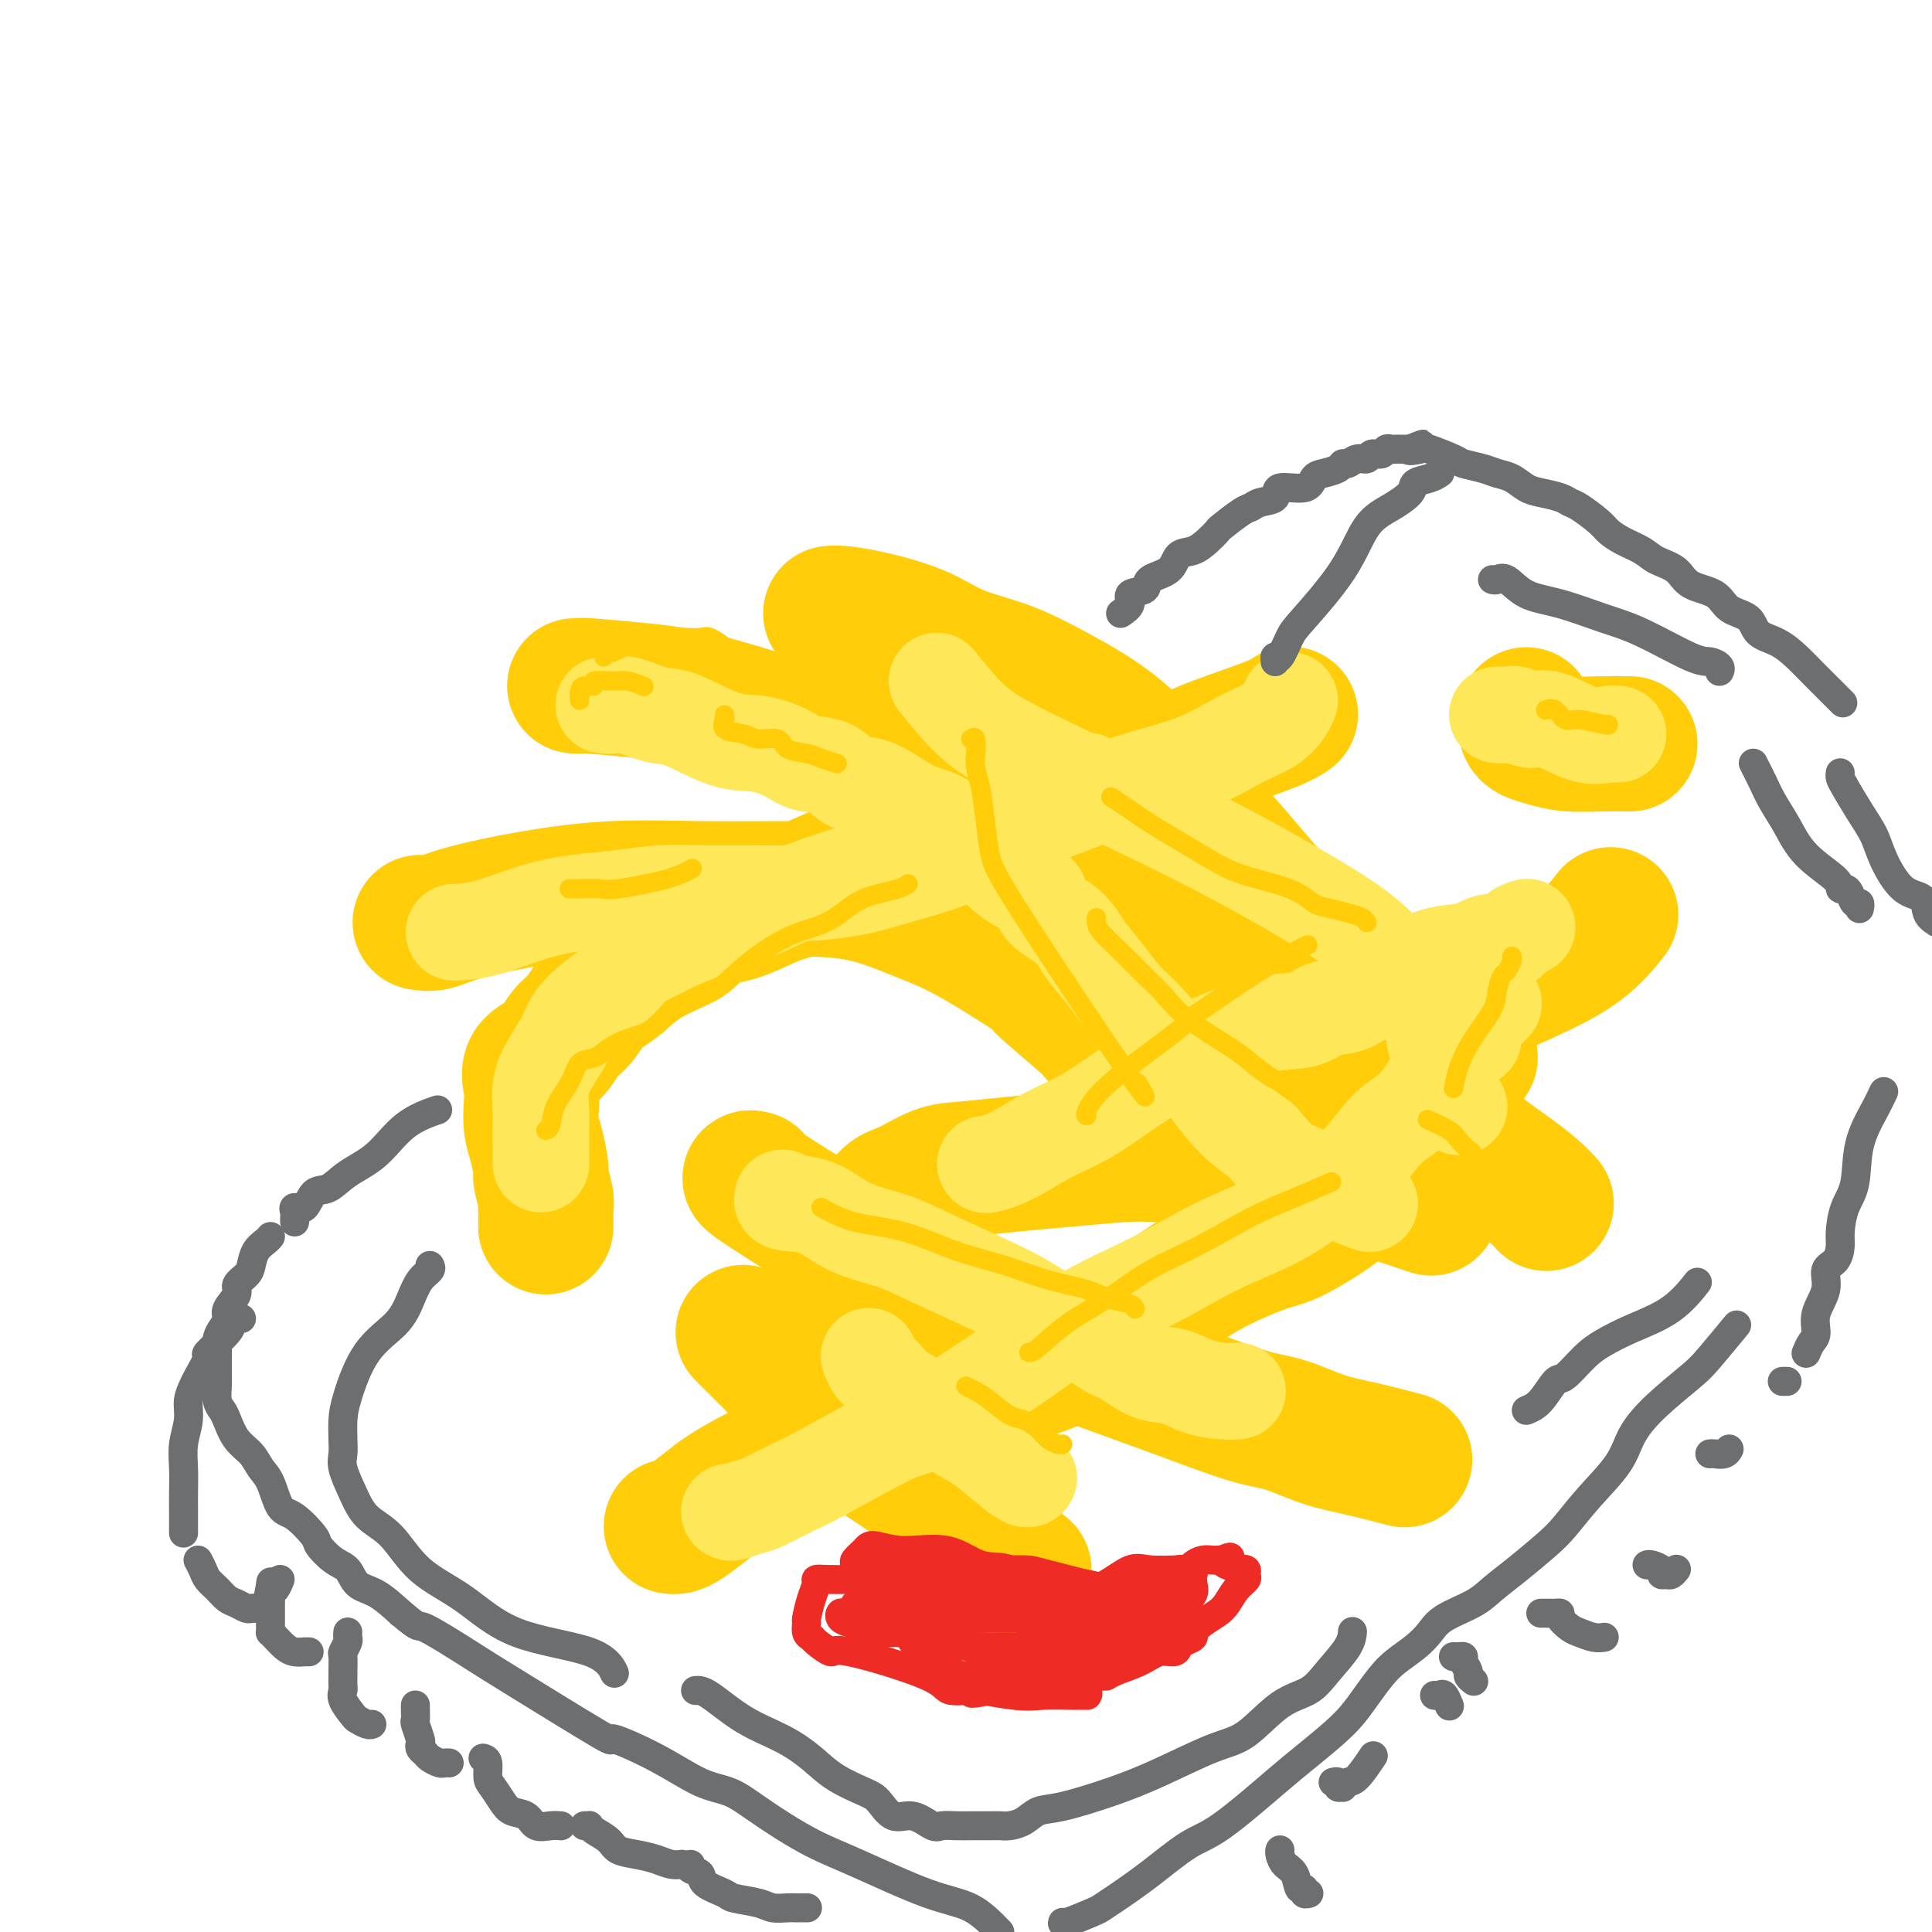 <svg viewBox='0 0 400 400' version='1.1' xmlns='http://www.w3.org/2000/svg' xmlns:xlink='http://www.w3.org/1999/xlink'><g fill='none' stroke='rgb(255,205,10)' stroke-width='28' stroke-linecap='round' stroke-linejoin='round'><path d='M113,254c0.001,-0.229 0.001,-0.457 0,-1c-0.001,-0.543 -0.004,-1.399 0,-2c0.004,-0.601 0.016,-0.945 0,-1c-0.016,-0.055 -0.060,0.180 0,0c0.060,-0.180 0.223,-0.774 0,-2c-0.223,-1.226 -0.830,-3.083 -1,-4c-0.170,-0.917 0.099,-0.895 0,-2c-0.099,-1.105 -0.566,-3.339 -1,-5c-0.434,-1.661 -0.836,-2.750 -1,-4c-0.164,-1.250 -0.092,-2.659 0,-4c0.092,-1.341 0.202,-2.612 0,-4c-0.202,-1.388 -0.716,-2.892 0,-4c0.716,-1.108 2.660,-1.819 4,-3c1.340,-1.181 2.074,-2.832 3,-4c0.926,-1.168 2.045,-1.854 3,-3c0.955,-1.146 1.746,-2.752 3,-4c1.254,-1.248 2.970,-2.138 4,-3c1.030,-0.862 1.375,-1.696 3,-3c1.625,-1.304 4.530,-3.077 6,-4c1.470,-0.923 1.503,-0.995 3,-2c1.497,-1.005 4.456,-2.944 7,-4c2.544,-1.056 4.672,-1.230 7,-2c2.328,-0.770 4.857,-2.136 7,-3c2.143,-0.864 3.900,-1.224 6,-2c2.100,-0.776 4.543,-1.966 7,-3c2.457,-1.034 4.929,-1.912 8,-3c3.071,-1.088 6.741,-2.384 9,-3c2.259,-0.616 3.108,-0.550 5,-1c1.892,-0.450 4.826,-1.414 7,-2c2.174,-0.586 3.587,-0.793 5,-1'/><path d='M207,171c10.160,-3.159 5.061,-1.058 5,-1c-0.061,0.058 4.916,-1.927 8,-3c3.084,-1.073 4.275,-1.234 6,-2c1.725,-0.766 3.984,-2.138 6,-3c2.016,-0.862 3.787,-1.216 6,-2c2.213,-0.784 4.866,-2.000 7,-3c2.134,-1.000 3.747,-1.783 7,-3c3.253,-1.217 8.145,-2.866 11,-4c2.855,-1.134 3.673,-1.753 4,-2c0.327,-0.247 0.164,-0.124 0,0'/><path d='M87,191c0.906,0.152 1.811,0.303 3,0c1.189,-0.303 2.660,-1.062 6,-2c3.340,-0.938 8.548,-2.055 14,-3c5.452,-0.945 11.147,-1.719 17,-2c5.853,-0.281 11.862,-0.068 18,0c6.138,0.068 12.404,-0.008 18,0c5.596,0.008 10.521,0.101 15,1c4.479,0.899 8.510,2.605 12,4c3.490,1.395 6.437,2.478 11,5c4.563,2.522 10.741,6.481 13,8c2.259,1.519 0.600,0.597 2,2c1.400,1.403 5.861,5.131 8,7c2.139,1.869 1.957,1.878 3,3c1.043,1.122 3.310,3.358 5,5c1.690,1.642 2.802,2.692 4,4c1.198,1.308 2.483,2.875 6,5c3.517,2.125 9.265,4.808 13,7c3.735,2.192 5.457,3.894 8,5c2.543,1.106 5.909,1.616 11,3c5.091,1.384 11.909,3.642 16,5c4.091,1.358 5.455,1.817 6,2c0.545,0.183 0.273,0.092 0,0'/><path d='M174,270c0.050,-0.229 0.099,-0.457 0,-1c-0.099,-0.543 -0.347,-1.399 0,-3c0.347,-1.601 1.290,-3.947 2,-6c0.710,-2.053 1.186,-3.815 2,-5c0.814,-1.185 1.966,-1.795 3,-3c1.034,-1.205 1.949,-3.005 3,-4c1.051,-0.995 2.238,-1.183 4,-2c1.762,-0.817 4.099,-2.261 6,-3c1.901,-0.739 3.367,-0.772 6,-1c2.633,-0.228 6.434,-0.649 10,-1c3.566,-0.351 6.899,-0.630 11,-1c4.101,-0.370 8.971,-0.831 12,-1c3.029,-0.169 4.216,-0.047 6,0c1.784,0.047 4.163,0.018 7,0c2.837,-0.018 6.130,-0.025 8,0c1.870,0.025 2.316,0.084 5,0c2.684,-0.084 7.606,-0.310 11,-1c3.394,-0.690 5.260,-1.845 10,-5c4.740,-3.155 12.353,-8.311 17,-11c4.647,-2.689 6.328,-2.911 7,-3c0.672,-0.089 0.336,-0.044 0,0'/><path d='M172,127c0.420,-0.050 0.840,-0.099 2,0c1.160,0.099 3.059,0.348 6,1c2.941,0.652 6.924,1.708 10,3c3.076,1.292 5.247,2.820 8,4c2.753,1.180 6.090,2.012 9,3c2.910,0.988 5.393,2.130 9,4c3.607,1.870 8.336,4.467 12,7c3.664,2.533 6.262,5.002 9,8c2.738,2.998 5.617,6.523 8,9c2.383,2.477 4.269,3.904 8,8c3.731,4.096 9.306,10.861 12,14c2.694,3.139 2.507,2.652 5,6c2.493,3.348 7.667,10.530 11,15c3.333,4.470 4.825,6.226 7,9c2.175,2.774 5.031,6.565 8,10c2.969,3.435 6.050,6.514 9,9c2.950,2.486 5.770,4.378 8,6c2.230,1.622 3.870,2.975 5,4c1.130,1.025 1.752,1.721 2,2c0.248,0.279 0.124,0.139 0,0'/><path d='M156,244c-0.826,-0.224 -1.651,-0.448 2,2c3.651,2.448 11.780,7.569 15,9c3.220,1.431 1.532,-0.829 3,0c1.468,0.829 6.091,4.746 9,7c2.909,2.254 4.104,2.845 8,5c3.896,2.155 10.495,5.873 15,8c4.505,2.127 6.918,2.662 11,4c4.082,1.338 9.832,3.479 14,5c4.168,1.521 6.753,2.424 11,4c4.247,1.576 10.155,3.827 14,5c3.845,1.173 5.627,1.267 8,2c2.373,0.733 5.337,2.104 8,3c2.663,0.896 5.025,1.318 8,2c2.975,0.682 6.564,1.623 8,2c1.436,0.377 0.718,0.188 0,0'/><path d='M139,316c0.295,0.041 0.589,0.082 1,0c0.411,-0.082 0.938,-0.285 2,-1c1.062,-0.715 2.660,-1.940 4,-3c1.340,-1.060 2.423,-1.953 4,-3c1.577,-1.047 3.650,-2.246 7,-4c3.350,-1.754 7.977,-4.062 12,-6c4.023,-1.938 7.441,-3.506 12,-5c4.559,-1.494 10.260,-2.915 14,-4c3.740,-1.085 5.519,-1.833 9,-3c3.481,-1.167 8.663,-2.751 12,-4c3.337,-1.249 4.830,-2.163 7,-3c2.170,-0.837 5.017,-1.597 7,-3c1.983,-1.403 3.101,-3.448 5,-5c1.899,-1.552 4.580,-2.610 7,-4c2.420,-1.390 4.578,-3.110 8,-5c3.422,-1.890 8.109,-3.949 11,-5c2.891,-1.051 3.987,-1.095 6,-2c2.013,-0.905 4.941,-2.670 7,-4c2.059,-1.330 3.247,-2.226 5,-4c1.753,-1.774 4.071,-4.427 6,-7c1.929,-2.573 3.470,-5.065 5,-8c1.530,-2.935 3.049,-6.312 4,-9c0.951,-2.688 1.333,-4.685 2,-7c0.667,-2.315 1.619,-4.947 2,-6c0.381,-1.053 0.190,-0.526 0,0'/><path d='M119,142c0.463,0.023 0.926,0.046 1,0c0.074,-0.046 -0.240,-0.160 2,0c2.240,0.160 7.033,0.593 11,1c3.967,0.407 7.109,0.787 12,2c4.891,1.213 11.532,3.258 17,5c5.468,1.742 9.762,3.179 15,5c5.238,1.821 11.418,4.026 17,7c5.582,2.974 10.566,6.718 15,9c4.434,2.282 8.320,3.102 12,5c3.680,1.898 7.156,4.875 10,7c2.844,2.125 5.057,3.399 7,5c1.943,1.601 3.616,3.530 5,5c1.384,1.470 2.480,2.481 4,4c1.520,1.519 3.462,3.545 5,5c1.538,1.455 2.670,2.337 4,3c1.330,0.663 2.859,1.105 5,2c2.141,0.895 4.893,2.243 7,3c2.107,0.757 3.567,0.924 5,1c1.433,0.076 2.839,0.062 5,0c2.161,-0.062 5.076,-0.173 8,0c2.924,0.173 5.856,0.630 9,0c3.144,-0.630 6.500,-2.348 10,-4c3.500,-1.652 7.144,-3.236 11,-5c3.856,-1.764 7.923,-3.706 11,-6c3.077,-2.294 5.165,-4.941 6,-6c0.835,-1.059 0.418,-0.529 0,0'/><path d='M316,148c0.001,0.447 0.002,0.893 0,1c-0.002,0.107 -0.007,-0.126 0,0c0.007,0.126 0.025,0.612 0,1c-0.025,0.388 -0.094,0.678 0,1c0.094,0.322 0.352,0.675 1,1c0.648,0.325 1.688,0.623 3,1c1.312,0.377 2.898,0.833 5,1c2.102,0.167 4.720,0.045 7,0c2.280,-0.045 4.223,-0.013 5,0c0.777,0.013 0.389,0.006 0,0'/><path d='M212,325c-0.085,0.216 -0.171,0.432 -1,0c-0.829,-0.432 -2.402,-1.511 -4,-3c-1.598,-1.489 -3.222,-3.389 -6,-6c-2.778,-2.611 -6.710,-5.933 -11,-9c-4.290,-3.067 -8.940,-5.880 -13,-9c-4.060,-3.120 -7.532,-6.548 -11,-10c-3.468,-3.452 -6.934,-6.929 -9,-9c-2.066,-2.071 -2.733,-2.734 -3,-3c-0.267,-0.266 -0.133,-0.133 0,0'/></g>
<g fill='none' stroke='rgb(254,232,89)' stroke-width='20' stroke-linecap='round' stroke-linejoin='round'><path d='M125,146c0.663,0.061 1.327,0.122 2,0c0.673,-0.122 1.357,-0.426 3,0c1.643,0.426 4.246,1.584 6,2c1.754,0.416 2.659,0.091 5,1c2.341,0.909 6.117,3.053 9,4c2.883,0.947 4.871,0.696 7,1c2.129,0.304 4.397,1.164 6,2c1.603,0.836 2.539,1.649 4,2c1.461,0.351 3.447,0.240 5,1c1.553,0.760 2.673,2.391 4,3c1.327,0.609 2.860,0.195 5,1c2.140,0.805 4.886,2.830 7,4c2.114,1.170 3.597,1.486 5,2c1.403,0.514 2.727,1.225 5,3c2.273,1.775 5.495,4.614 7,6c1.505,1.386 1.291,1.319 2,2c0.709,0.681 2.340,2.111 4,3c1.660,0.889 3.349,1.237 4,2c0.651,0.763 0.263,1.942 1,3c0.737,1.058 2.597,1.994 4,3c1.403,1.006 2.347,2.081 3,3c0.653,0.919 1.015,1.680 2,3c0.985,1.320 2.591,3.197 4,5c1.409,1.803 2.619,3.531 4,5c1.381,1.469 2.934,2.678 5,5c2.066,2.322 4.647,5.756 6,7c1.353,1.244 1.480,0.296 3,2c1.520,1.704 4.434,6.058 7,9c2.566,2.942 4.783,4.471 7,6'/><path d='M261,236c8.041,9.054 5.145,6.190 6,6c0.855,-0.190 5.461,2.295 9,4c3.539,1.705 6.011,2.630 7,3c0.989,0.370 0.494,0.185 0,0'/><path d='M194,141c2.277,2.857 4.554,5.714 7,8c2.446,2.286 5.061,4.001 11,7c5.939,2.999 15.203,7.281 23,11c7.797,3.719 14.128,6.876 20,10c5.872,3.124 11.284,6.216 16,9c4.716,2.784 8.734,5.261 12,8c3.266,2.739 5.778,5.741 8,8c2.222,2.259 4.153,3.774 5,6c0.847,2.226 0.609,5.164 1,7c0.391,1.836 1.411,2.569 2,4c0.589,1.431 0.745,3.559 1,5c0.255,1.441 0.607,2.196 1,3c0.393,0.804 0.827,1.658 1,2c0.173,0.342 0.087,0.171 0,0'/><path d='M94,193c-0.041,0.037 -0.083,0.074 1,0c1.083,-0.074 3.290,-0.258 6,-1c2.710,-0.742 5.923,-2.041 9,-3c3.077,-0.959 6.018,-1.578 9,-2c2.982,-0.422 6.007,-0.649 9,-1c2.993,-0.351 5.955,-0.828 9,-1c3.045,-0.172 6.173,-0.040 9,0c2.827,0.040 5.355,-0.012 8,0c2.645,0.012 5.409,0.089 9,0c3.591,-0.089 8.009,-0.344 12,-1c3.991,-0.656 7.557,-1.714 12,-3c4.443,-1.286 9.765,-2.800 14,-5c4.235,-2.200 7.383,-5.084 11,-7c3.617,-1.916 7.705,-2.862 10,-4c2.295,-1.138 2.799,-2.468 3,-3c0.201,-0.532 0.101,-0.266 0,0'/><path d='M267,145c-0.206,0.562 -0.413,1.125 -1,2c-0.587,0.875 -1.556,2.063 -3,3c-1.444,0.937 -3.363,1.622 -6,3c-2.637,1.378 -5.991,3.449 -10,5c-4.009,1.551 -8.671,2.581 -13,4c-4.329,1.419 -8.325,3.225 -13,5c-4.675,1.775 -10.030,3.518 -15,5c-4.970,1.482 -9.555,2.702 -14,4c-4.445,1.298 -8.749,2.673 -13,4c-4.251,1.327 -8.449,2.606 -12,4c-3.551,1.394 -6.454,2.901 -9,4c-2.546,1.099 -4.736,1.788 -8,3c-3.264,1.212 -7.601,2.947 -10,4c-2.399,1.053 -2.861,1.425 -4,2c-1.139,0.575 -2.956,1.353 -4,2c-1.044,0.647 -1.314,1.161 -2,2c-0.686,0.839 -1.787,2.001 -3,3c-1.213,0.999 -2.539,1.833 -4,3c-1.461,1.167 -3.057,2.665 -4,4c-0.943,1.335 -1.233,2.505 -2,4c-0.767,1.495 -2.009,3.314 -3,5c-0.991,1.686 -1.730,3.239 -2,5c-0.270,1.761 -0.072,3.728 0,5c0.072,1.272 0.019,1.847 0,3c-0.019,1.153 -0.005,2.884 0,4c0.005,1.116 0.001,1.619 0,2c-0.001,0.381 -0.000,0.641 0,1c0.000,0.359 0.000,0.817 0,1c-0.000,0.183 -0.000,0.092 0,0'/><path d='M162,248c-0.106,0.412 -0.212,0.823 1,1c1.212,0.177 3.741,0.119 6,1c2.259,0.881 4.247,2.700 7,4c2.753,1.300 6.272,2.079 9,3c2.728,0.921 4.666,1.984 9,4c4.334,2.016 11.063,4.986 15,7c3.937,2.014 5.080,3.072 7,4c1.920,0.928 4.617,1.725 7,3c2.383,1.275 4.453,3.028 6,4c1.547,0.972 2.570,1.164 4,2c1.430,0.836 3.266,2.315 5,3c1.734,0.685 3.365,0.576 5,1c1.635,0.424 3.273,1.382 5,2c1.727,0.618 3.542,0.897 5,1c1.458,0.103 2.559,0.029 3,0c0.441,-0.029 0.220,-0.015 0,0'/><path d='M180,281c-0.070,-0.186 -0.139,-0.372 0,0c0.139,0.372 0.487,1.304 1,2c0.513,0.696 1.192,1.158 2,2c0.808,0.842 1.744,2.066 3,3c1.256,0.934 2.830,1.578 5,3c2.170,1.422 4.935,3.621 7,5c2.065,1.379 3.429,1.939 5,3c1.571,1.061 3.349,2.625 5,4c1.651,1.375 3.175,2.563 4,3c0.825,0.437 0.950,0.125 1,0c0.050,-0.125 0.025,-0.062 0,0'/><path d='M151,313c0.130,0.105 0.260,0.211 1,0c0.740,-0.211 2.091,-0.738 3,-1c0.909,-0.262 1.376,-0.259 3,-1c1.624,-0.741 4.406,-2.226 6,-3c1.594,-0.774 2.001,-0.837 6,-3c3.999,-2.163 11.590,-6.425 15,-8c3.410,-1.575 2.639,-0.464 7,-3c4.361,-2.536 13.854,-8.717 20,-13c6.146,-4.283 8.946,-6.666 13,-9c4.054,-2.334 9.363,-4.620 14,-7c4.637,-2.380 8.602,-4.853 13,-7c4.398,-2.147 9.229,-3.966 13,-6c3.771,-2.034 6.483,-4.283 9,-6c2.517,-1.717 4.838,-2.904 7,-5c2.162,-2.096 4.164,-5.103 6,-7c1.836,-1.897 3.508,-2.684 5,-4c1.492,-1.316 2.806,-3.161 4,-5c1.194,-1.839 2.268,-3.672 3,-5c0.732,-1.328 1.124,-2.152 2,-3c0.876,-0.848 2.238,-1.719 3,-2c0.762,-0.281 0.924,0.028 1,0c0.076,-0.028 0.066,-0.393 0,-1c-0.066,-0.607 -0.189,-1.455 0,-2c0.189,-0.545 0.690,-0.785 1,-1c0.310,-0.215 0.430,-0.404 1,-1c0.570,-0.596 1.592,-1.599 2,-2c0.408,-0.401 0.204,-0.201 0,0'/><path d='M204,241c0.019,0.128 0.037,0.255 1,0c0.963,-0.255 2.869,-0.893 5,-2c2.131,-1.107 4.485,-2.683 7,-4c2.515,-1.317 5.190,-2.374 8,-4c2.810,-1.626 5.753,-3.821 9,-6c3.247,-2.179 6.796,-4.342 10,-6c3.204,-1.658 6.062,-2.810 9,-4c2.938,-1.190 5.956,-2.416 9,-3c3.044,-0.584 6.115,-0.526 8,-1c1.885,-0.474 2.586,-1.480 4,-2c1.414,-0.520 3.541,-0.552 5,-1c1.459,-0.448 2.250,-1.310 4,-2c1.750,-0.690 4.460,-1.207 6,-2c1.540,-0.793 1.910,-1.863 3,-3c1.090,-1.137 2.901,-2.341 5,-3c2.099,-0.659 4.487,-0.771 6,-1c1.513,-0.229 2.150,-0.573 3,-1c0.850,-0.427 1.913,-0.938 3,-1c1.087,-0.062 2.199,0.324 3,0c0.801,-0.324 1.293,-1.356 2,-2c0.707,-0.644 1.631,-0.898 2,-1c0.369,-0.102 0.185,-0.051 0,0'/><path d='M310,148c0.690,0.037 1.380,0.074 2,0c0.620,-0.074 1.170,-0.258 2,0c0.830,0.258 1.939,0.959 3,1c1.061,0.041 2.074,-0.577 4,0c1.926,0.577 4.764,2.351 7,3c2.236,0.649 3.871,0.175 5,0c1.129,-0.175 1.751,-0.050 2,0c0.249,0.050 0.124,0.025 0,0'/></g>
<g fill='none' stroke='rgb(109,110,112)' stroke-width='6' stroke-linecap='round' stroke-linejoin='round'><path d='M61,253c-0.013,-0.346 -0.026,-0.692 0,-1c0.026,-0.308 0.093,-0.578 0,-1c-0.093,-0.422 -0.344,-0.998 0,-1c0.344,-0.002 1.283,0.568 2,0c0.717,-0.568 1.210,-2.273 2,-3c0.790,-0.727 1.876,-0.475 3,-1c1.124,-0.525 2.285,-1.826 4,-3c1.715,-1.174 3.986,-2.222 6,-4c2.014,-1.778 3.773,-4.286 6,-6c2.227,-1.714 4.922,-2.632 6,-3c1.078,-0.368 0.539,-0.184 0,0'/><path d='M232,127c0.936,-0.636 1.872,-1.271 2,-2c0.128,-0.729 -0.553,-1.551 0,-2c0.553,-0.449 2.339,-0.525 3,-1c0.661,-0.475 0.197,-1.348 1,-2c0.803,-0.652 2.874,-1.082 4,-2c1.126,-0.918 1.307,-2.324 2,-3c0.693,-0.676 1.898,-0.622 3,-1c1.102,-0.378 2.102,-1.186 3,-2c0.898,-0.814 1.695,-1.633 2,-2c0.305,-0.367 0.118,-0.282 1,-1c0.882,-0.718 2.834,-2.239 4,-3c1.166,-0.761 1.545,-0.762 2,-1c0.455,-0.238 0.986,-0.711 2,-1c1.014,-0.289 2.511,-0.392 3,-1c0.489,-0.608 -0.030,-1.721 1,-2c1.030,-0.279 3.610,0.275 5,0c1.390,-0.275 1.590,-1.379 2,-2c0.410,-0.621 1.030,-0.759 2,-1c0.970,-0.241 2.291,-0.585 3,-1c0.709,-0.415 0.805,-0.900 1,-1c0.195,-0.100 0.490,0.184 1,0c0.510,-0.184 1.236,-0.838 2,-1c0.764,-0.162 1.567,0.167 2,0c0.433,-0.167 0.497,-0.829 1,-1c0.503,-0.171 1.444,0.150 2,0c0.556,-0.150 0.726,-0.772 1,-1c0.274,-0.228 0.651,-0.061 1,0c0.349,0.061 0.671,0.016 1,0c0.329,-0.016 0.666,-0.004 1,0c0.334,0.004 0.667,0.001 1,0c0.333,-0.001 0.667,-0.001 1,0'/><path d='M292,93c5.305,-2.019 1.068,-0.566 0,0c-1.068,0.566 1.033,0.246 2,0c0.967,-0.246 0.800,-0.416 2,0c1.200,0.416 3.766,1.420 5,2c1.234,0.580 1.135,0.737 2,1c0.865,0.263 2.695,0.634 4,1c1.305,0.366 2.086,0.728 3,1c0.914,0.272 1.960,0.455 3,1c1.040,0.545 2.072,1.454 3,2c0.928,0.546 1.751,0.730 3,1c1.249,0.270 2.925,0.624 4,1c1.075,0.376 1.550,0.772 2,1c0.450,0.228 0.876,0.288 2,1c1.124,0.712 2.946,2.078 4,3c1.054,0.922 1.339,1.401 2,2c0.661,0.599 1.697,1.319 3,2c1.303,0.681 2.874,1.322 4,2c1.126,0.678 1.808,1.393 3,2c1.192,0.607 2.894,1.106 4,2c1.106,0.894 1.618,2.183 3,3c1.382,0.817 3.636,1.163 5,2c1.364,0.837 1.838,2.166 3,3c1.162,0.834 3.011,1.172 4,2c0.989,0.828 1.117,2.146 2,3c0.883,0.854 2.521,1.246 4,2c1.479,0.754 2.798,1.872 4,3c1.202,1.128 2.285,2.265 4,4c1.715,1.735 4.061,4.067 5,5c0.939,0.933 0.469,0.466 0,0'/><path d='M56,256c-0.223,0.275 -0.446,0.549 -1,1c-0.554,0.451 -1.439,1.078 -2,2c-0.561,0.922 -0.799,2.137 -1,3c-0.201,0.863 -0.365,1.372 -1,2c-0.635,0.628 -1.742,1.376 -2,2c-0.258,0.624 0.334,1.126 0,2c-0.334,0.874 -1.592,2.121 -2,3c-0.408,0.879 0.034,1.390 0,2c-0.034,0.610 -0.545,1.318 -1,2c-0.455,0.682 -0.854,1.338 -1,2c-0.146,0.662 -0.039,1.331 0,2c0.039,0.669 0.010,1.338 0,2c-0.010,0.662 0.001,1.319 0,2c-0.001,0.681 -0.012,1.388 0,2c0.012,0.612 0.047,1.129 0,2c-0.047,0.871 -0.175,2.095 0,3c0.175,0.905 0.651,1.492 1,2c0.349,0.508 0.569,0.938 1,2c0.431,1.062 1.074,2.758 2,4c0.926,1.242 2.136,2.032 3,3c0.864,0.968 1.381,2.116 2,3c0.619,0.884 1.341,1.506 2,3c0.659,1.494 1.257,3.860 2,5c0.743,1.140 1.631,1.053 3,2c1.369,0.947 3.219,2.929 4,4c0.781,1.071 0.494,1.230 1,2c0.506,0.770 1.807,2.151 3,3c1.193,0.849 2.279,1.166 3,2c0.721,0.834 1.079,2.186 2,3c0.921,0.814 2.406,1.090 4,2c1.594,0.910 3.297,2.455 5,4'/><path d='M83,334c4.446,3.752 3.061,2.134 5,3c1.939,0.866 7.201,4.218 10,6c2.799,1.782 3.136,1.994 8,5c4.864,3.006 14.257,8.807 18,11c3.743,2.193 1.837,0.778 3,1c1.163,0.222 5.397,2.082 9,4c3.603,1.918 6.576,3.896 9,5c2.424,1.104 4.300,1.335 6,2c1.700,0.665 3.225,1.764 5,3c1.775,1.236 3.800,2.608 6,4c2.200,1.392 4.576,2.804 7,4c2.424,1.196 4.897,2.176 9,4c4.103,1.824 9.835,4.491 14,6c4.165,1.509 6.761,1.860 9,3c2.239,1.140 4.119,3.070 6,5'/><path d='M220,398c-0.096,0.205 -0.192,0.409 1,0c1.192,-0.409 3.672,-1.433 5,-2c1.328,-0.567 1.503,-0.677 2,-1c0.497,-0.323 1.315,-0.859 3,-2c1.685,-1.141 4.237,-2.887 7,-5c2.763,-2.113 5.737,-4.592 8,-6c2.263,-1.408 3.817,-1.744 7,-4c3.183,-2.256 7.996,-6.430 11,-9c3.004,-2.570 4.197,-3.535 6,-5c1.803,-1.465 4.214,-3.431 6,-5c1.786,-1.569 2.946,-2.741 4,-4c1.054,-1.259 2.001,-2.605 3,-4c0.999,-1.395 2.049,-2.838 3,-4c0.951,-1.162 1.801,-2.044 3,-3c1.199,-0.956 2.746,-1.988 4,-3c1.254,-1.012 2.216,-2.005 3,-3c0.784,-0.995 1.389,-1.992 3,-3c1.611,-1.008 4.229,-2.028 6,-3c1.771,-0.972 2.694,-1.895 4,-3c1.306,-1.105 2.994,-2.391 5,-4c2.006,-1.609 4.332,-3.542 6,-5c1.668,-1.458 2.680,-2.443 4,-4c1.320,-1.557 2.948,-3.688 5,-6c2.052,-2.312 4.528,-4.807 6,-7c1.472,-2.193 1.940,-4.084 3,-6c1.060,-1.916 2.712,-3.856 5,-6c2.288,-2.144 5.211,-4.492 7,-6c1.789,-1.508 2.443,-2.175 4,-4c1.557,-1.825 4.016,-4.807 5,-6c0.984,-1.193 0.492,-0.596 0,0'/><path d='M50,273c-0.306,-0.085 -0.612,-0.170 -1,0c-0.388,0.170 -0.857,0.595 -1,1c-0.143,0.405 0.040,0.790 -1,2c-1.040,1.210 -3.302,3.247 -4,4c-0.698,0.753 0.168,0.223 0,1c-0.168,0.777 -1.369,2.860 -2,4c-0.631,1.140 -0.691,1.335 -1,2c-0.309,0.665 -0.867,1.798 -1,3c-0.133,1.202 0.161,2.473 0,4c-0.161,1.527 -0.775,3.310 -1,5c-0.225,1.690 -0.060,3.287 0,5c0.060,1.713 0.016,3.542 0,5c-0.016,1.458 -0.004,2.546 0,4c0.004,1.454 0.001,3.272 0,4c-0.001,0.728 -0.001,0.364 0,0'/><path d='M41,323c0.357,0.665 0.714,1.330 1,2c0.286,0.670 0.500,1.346 1,2c0.500,0.654 1.286,1.285 2,2c0.714,0.715 1.356,1.512 2,2c0.644,0.488 1.289,0.667 2,1c0.711,0.333 1.487,0.821 2,1c0.513,0.179 0.765,0.051 1,0c0.235,-0.051 0.455,-0.024 1,0c0.545,0.024 1.416,0.045 2,-1c0.584,-1.045 0.881,-3.156 1,-4c0.119,-0.844 0.059,-0.422 0,0'/><path d='M58,327c-0.309,0.756 -0.619,1.512 -1,2c-0.381,0.488 -0.834,0.708 -1,1c-0.166,0.292 -0.044,0.655 0,1c0.044,0.345 0.012,0.673 0,1c-0.012,0.327 -0.003,0.652 0,1c0.003,0.348 0.000,0.720 0,1c-0.000,0.280 0.002,0.469 0,1c-0.002,0.531 -0.009,1.403 0,2c0.009,0.597 0.033,0.920 0,1c-0.033,0.080 -0.121,-0.084 0,0c0.121,0.084 0.453,0.415 1,1c0.547,0.585 1.310,1.425 2,2c0.690,0.575 1.309,0.886 2,1c0.691,0.114 1.455,0.031 2,0c0.545,-0.031 0.870,-0.009 1,0c0.130,0.009 0.065,0.004 0,0'/><path d='M72,338c0.008,-0.099 0.016,-0.197 0,0c-0.016,0.197 -0.057,0.691 0,1c0.057,0.309 0.211,0.435 0,1c-0.211,0.565 -0.789,1.570 -1,2c-0.211,0.430 -0.056,0.286 0,1c0.056,0.714 0.013,2.287 0,3c-0.013,0.713 0.003,0.566 0,1c-0.003,0.434 -0.027,1.450 0,2c0.027,0.550 0.105,0.634 0,1c-0.105,0.366 -0.392,1.012 0,2c0.392,0.988 1.464,2.317 2,3c0.536,0.683 0.535,0.719 1,1c0.465,0.281 1.394,0.806 2,1c0.606,0.194 0.887,0.055 1,0c0.113,-0.055 0.056,-0.028 0,0'/><path d='M86,353c-0.008,0.204 -0.016,0.408 0,1c0.016,0.592 0.056,1.573 0,2c-0.056,0.427 -0.208,0.299 0,1c0.208,0.701 0.776,2.229 1,3c0.224,0.771 0.105,0.785 0,1c-0.105,0.215 -0.197,0.632 0,1c0.197,0.368 0.683,0.687 1,1c0.317,0.313 0.463,0.620 1,1c0.537,0.380 1.463,0.834 2,1c0.537,0.166 0.683,0.045 1,0c0.317,-0.045 0.805,-0.013 1,0c0.195,0.013 0.098,0.006 0,0'/><path d='M100,364c0.440,0.123 0.879,0.247 1,1c0.121,0.753 -0.077,2.137 0,3c0.077,0.863 0.428,1.205 1,2c0.572,0.795 1.364,2.041 2,3c0.636,0.959 1.116,1.630 2,2c0.884,0.370 2.170,0.439 3,1c0.830,0.561 1.202,1.614 2,2c0.798,0.386 2.023,0.104 3,0c0.977,-0.104 1.708,-0.030 2,0c0.292,0.030 0.146,0.015 0,0'/><path d='M121,378c0.431,0.018 0.862,0.036 1,0c0.138,-0.036 -0.018,-0.126 0,0c0.018,0.126 0.210,0.467 1,1c0.790,0.533 2.179,1.257 3,2c0.821,0.743 1.075,1.506 2,2c0.925,0.494 2.521,0.721 4,1c1.479,0.279 2.840,0.611 4,1c1.160,0.389 2.120,0.836 3,1c0.880,0.164 1.680,0.047 2,0c0.320,-0.047 0.160,-0.023 0,0'/><path d='M143,386c-0.227,0.356 -0.454,0.711 0,1c0.454,0.289 1.588,0.511 2,1c0.412,0.489 0.101,1.245 1,2c0.899,0.755 3.007,1.509 4,2c0.993,0.491 0.870,0.720 2,1c1.130,0.280 3.511,0.611 5,1c1.489,0.389 2.084,0.836 3,1c0.916,0.164 2.153,0.044 3,0c0.847,-0.044 1.305,-0.012 2,0c0.695,0.012 1.627,0.003 2,0c0.373,-0.003 0.186,-0.002 0,0'/><path d='M89,262c0.179,0.285 0.359,0.571 0,1c-0.359,0.429 -1.255,1.003 -2,2c-0.745,0.997 -1.338,2.419 -2,4c-0.662,1.581 -1.393,3.322 -3,5c-1.607,1.678 -4.090,3.292 -6,6c-1.910,2.708 -3.245,6.509 -4,9c-0.755,2.491 -0.929,3.673 -1,5c-0.071,1.327 -0.040,2.799 0,4c0.040,1.201 0.088,2.131 0,3c-0.088,0.869 -0.313,1.677 0,3c0.313,1.323 1.164,3.162 2,5c0.836,1.838 1.656,3.675 3,5c1.344,1.325 3.213,2.138 5,4c1.787,1.862 3.491,4.773 6,7c2.509,2.227 5.821,3.771 9,6c3.179,2.229 6.223,5.144 11,7c4.777,1.856 11.286,2.654 15,4c3.714,1.346 4.633,3.242 5,4c0.367,0.758 0.184,0.379 0,0'/><path d='M144,350c0.677,-0.048 1.354,-0.095 3,1c1.646,1.095 4.261,3.333 7,5c2.739,1.667 5.601,2.763 8,4c2.399,1.237 4.336,2.617 6,4c1.664,1.383 3.056,2.771 5,4c1.944,1.229 4.440,2.298 6,3c1.560,0.702 2.185,1.035 3,2c0.815,0.965 1.821,2.560 3,3c1.179,0.440 2.532,-0.274 4,0c1.468,0.274 3.051,1.538 4,2c0.949,0.462 1.265,0.124 2,0c0.735,-0.124 1.888,-0.033 3,0c1.112,0.033 2.184,0.009 3,0c0.816,-0.009 1.376,-0.004 2,0c0.624,0.004 1.310,0.008 2,0c0.690,-0.008 1.383,-0.028 2,0c0.617,0.028 1.158,0.104 2,0c0.842,-0.104 1.983,-0.388 3,-1c1.017,-0.612 1.909,-1.550 3,-2c1.091,-0.450 2.383,-0.410 5,-1c2.617,-0.590 6.561,-1.811 10,-3c3.439,-1.189 6.373,-2.348 10,-4c3.627,-1.652 7.946,-3.798 11,-5c3.054,-1.202 4.843,-1.458 7,-3c2.157,-1.542 4.683,-4.368 7,-6c2.317,-1.632 4.425,-2.070 6,-3c1.575,-0.930 2.618,-2.352 4,-4c1.382,-1.648 3.103,-3.521 4,-5c0.897,-1.479 0.971,-2.566 1,-3c0.029,-0.434 0.015,-0.217 0,0'/><path d='M316,292c0.963,-0.395 1.925,-0.791 3,-2c1.075,-1.209 2.262,-3.233 3,-4c0.738,-0.767 1.028,-0.279 2,-1c0.972,-0.721 2.625,-2.653 4,-4c1.375,-1.347 2.471,-2.110 4,-3c1.529,-0.890 3.492,-1.909 6,-3c2.508,-1.091 5.560,-2.255 8,-4c2.440,-1.745 4.269,-4.070 5,-5c0.731,-0.930 0.366,-0.465 0,0'/><path d='M265,383c-0.058,0.232 -0.117,0.464 0,1c0.117,0.536 0.409,1.377 1,2c0.591,0.623 1.483,1.029 2,2c0.517,0.971 0.661,2.509 1,3c0.339,0.491 0.874,-0.064 1,0c0.126,0.064 -0.159,0.748 0,1c0.159,0.252 0.760,0.072 1,0c0.240,-0.072 0.120,-0.036 0,0'/><path d='M276,369c0.454,-0.115 0.909,-0.231 1,0c0.091,0.231 -0.181,0.808 0,1c0.181,0.192 0.816,-0.002 1,0c0.184,0.002 -0.083,0.199 0,0c0.083,-0.199 0.517,-0.796 1,-1c0.483,-0.204 1.015,-0.017 2,-1c0.985,-0.983 2.424,-3.138 3,-4c0.576,-0.862 0.288,-0.431 0,0'/><path d='M297,351c0.339,0.060 0.679,0.119 1,0c0.321,-0.119 0.625,-0.417 1,0c0.375,0.417 0.821,1.548 1,2c0.179,0.452 0.089,0.226 0,0'/><path d='M301,343c-0.081,-0.004 -0.161,-0.008 0,0c0.161,0.008 0.564,0.029 1,0c0.436,-0.029 0.905,-0.109 1,0c0.095,0.109 -0.185,0.408 0,1c0.185,0.592 0.833,1.478 1,2c0.167,0.522 -0.147,0.679 0,1c0.147,0.321 0.756,0.806 1,1c0.244,0.194 0.122,0.097 0,0'/><path d='M319,334c0.331,0.001 0.661,0.002 1,0c0.339,-0.002 0.685,-0.008 1,0c0.315,0.008 0.597,0.029 1,0c0.403,-0.029 0.926,-0.109 1,0c0.074,0.109 -0.302,0.407 0,1c0.302,0.593 1.283,1.479 2,2c0.717,0.521 1.172,0.676 2,1c0.828,0.324 2.031,0.818 3,1c0.969,0.182 1.706,0.052 2,0c0.294,-0.052 0.147,-0.026 0,0'/><path d='M341,324c0.190,-0.082 0.379,-0.165 1,0c0.621,0.165 1.673,0.576 2,1c0.327,0.424 -0.070,0.859 0,1c0.070,0.141 0.606,-0.014 1,0c0.394,0.014 0.644,0.196 1,0c0.356,-0.196 0.816,-0.770 1,-1c0.184,-0.230 0.092,-0.115 0,0'/><path d='M354,301c0.226,-0.030 0.452,-0.060 1,0c0.548,0.060 1.417,0.208 2,0c0.583,-0.208 0.881,-0.774 1,-1c0.119,-0.226 0.060,-0.113 0,0'/><path d='M369,286c0.417,0.000 0.833,0.000 1,0c0.167,0.000 0.083,0.000 0,0'/><path d='M264,137c-0.062,-0.529 -0.124,-1.057 0,-1c0.124,0.057 0.433,0.700 1,0c0.567,-0.700 1.393,-2.743 2,-4c0.607,-1.257 0.997,-1.730 3,-4c2.003,-2.270 5.620,-6.338 8,-10c2.380,-3.662 3.523,-6.917 5,-9c1.477,-2.083 3.289,-2.993 5,-4c1.711,-1.007 3.320,-2.112 4,-3c0.680,-0.888 0.430,-1.557 1,-2c0.570,-0.443 1.961,-0.658 3,-1c1.039,-0.342 1.725,-0.812 2,-1c0.275,-0.188 0.137,-0.094 0,0'/><path d='M309,120c0.277,0.080 0.554,0.161 1,0c0.446,-0.161 1.061,-0.562 2,0c0.939,0.562 2.201,2.088 4,3c1.799,0.912 4.134,1.210 7,2c2.866,0.790 6.264,2.071 9,3c2.736,0.929 4.810,1.507 8,3c3.190,1.493 7.496,3.903 10,5c2.504,1.097 3.207,0.882 4,1c0.793,0.118 1.675,0.570 2,1c0.325,0.430 0.093,0.837 0,1c-0.093,0.163 -0.046,0.081 0,0'/><path d='M363,158c0.690,1.350 1.380,2.701 2,4c0.620,1.299 1.171,2.548 2,4c0.829,1.452 1.938,3.107 3,5c1.062,1.893 2.077,4.026 4,6c1.923,1.974 4.753,3.791 6,5c1.247,1.209 0.912,1.812 1,2c0.088,0.188 0.598,-0.037 1,0c0.402,0.037 0.696,0.336 1,1c0.304,0.664 0.618,1.693 1,2c0.382,0.307 0.834,-0.110 1,0c0.166,0.110 0.048,0.746 0,1c-0.048,0.254 -0.024,0.127 0,0'/><path d='M381,160c-0.044,0.315 -0.088,0.630 0,1c0.088,0.370 0.308,0.796 1,2c0.692,1.204 1.856,3.185 3,5c1.144,1.815 2.266,3.463 3,5c0.734,1.537 1.078,2.964 2,5c0.922,2.036 2.422,4.680 4,6c1.578,1.320 3.232,1.317 4,2c0.768,0.683 0.648,2.052 1,3c0.352,0.948 1.176,1.474 2,2'/><path d='M390,226c-0.522,1.110 -1.044,2.219 -2,4c-0.956,1.781 -2.347,4.233 -3,7c-0.653,2.767 -0.569,5.848 -1,8c-0.431,2.152 -1.377,3.376 -2,5c-0.623,1.624 -0.921,3.647 -1,5c-0.079,1.353 0.062,2.034 0,3c-0.062,0.966 -0.327,2.216 -1,3c-0.673,0.784 -1.752,1.102 -2,2c-0.248,0.898 0.336,2.378 0,4c-0.336,1.622 -1.593,3.388 -2,5c-0.407,1.612 0.035,3.071 0,4c-0.035,0.929 -0.548,1.327 -1,2c-0.452,0.673 -0.843,1.621 -1,2c-0.157,0.379 -0.078,0.190 0,0'/></g>
<g fill='none' stroke='rgb(238,43,36)' stroke-width='6' stroke-linecap='round' stroke-linejoin='round'><path d='M213,334c-0.016,-0.761 -0.032,-1.521 0,-2c0.032,-0.479 0.113,-0.676 0,-1c-0.113,-0.324 -0.419,-0.776 -1,-2c-0.581,-1.224 -1.437,-3.222 -3,-4c-1.563,-0.778 -3.832,-0.336 -6,-1c-2.168,-0.664 -4.235,-2.434 -7,-3c-2.765,-0.566 -6.229,0.071 -9,0c-2.771,-0.071 -4.850,-0.851 -6,-1c-1.150,-0.149 -1.370,0.331 -2,1c-0.630,0.669 -1.671,1.526 -2,2c-0.329,0.474 0.054,0.565 0,1c-0.054,0.435 -0.545,1.214 0,2c0.545,0.786 2.127,1.581 4,3c1.873,1.419 4.036,3.464 6,5c1.964,1.536 3.730,2.562 7,4c3.270,1.438 8.045,3.287 12,4c3.955,0.713 7.092,0.290 10,0c2.908,-0.290 5.588,-0.448 8,0c2.412,0.448 4.555,1.501 8,0c3.445,-1.501 8.193,-5.555 11,-8c2.807,-2.445 3.674,-3.282 4,-4c0.326,-0.718 0.110,-1.316 0,-2c-0.110,-0.684 -0.114,-1.454 0,-2c0.114,-0.546 0.345,-0.868 0,-1c-0.345,-0.132 -1.265,-0.073 -3,0c-1.735,0.073 -4.285,0.160 -6,0c-1.715,-0.160 -2.594,-0.569 -4,0c-1.406,0.569 -3.340,2.115 -5,3c-1.660,0.885 -3.046,1.110 -4,2c-0.954,0.890 -1.477,2.445 -2,4'/><path d='M223,334c-1.890,1.719 -1.114,1.515 -1,2c0.114,0.485 -0.434,1.659 0,2c0.434,0.341 1.850,-0.152 2,0c0.150,0.152 -0.965,0.948 1,1c1.965,0.052 7.009,-0.640 9,-1c1.991,-0.360 0.929,-0.387 1,-1c0.071,-0.613 1.276,-1.810 2,-3c0.724,-1.190 0.968,-2.371 1,-3c0.032,-0.629 -0.149,-0.705 0,-1c0.149,-0.295 0.627,-0.807 0,-1c-0.627,-0.193 -2.358,-0.065 -4,0c-1.642,0.065 -3.193,0.068 -5,0c-1.807,-0.068 -3.869,-0.205 -7,0c-3.131,0.205 -7.332,0.754 -9,1c-1.668,0.246 -0.805,0.189 -1,1c-0.195,0.811 -1.450,2.490 -2,3c-0.550,0.510 -0.395,-0.151 0,0c0.395,0.151 1.029,1.113 3,2c1.971,0.887 5.278,1.700 8,2c2.722,0.300 4.859,0.089 8,0c3.141,-0.089 7.286,-0.056 10,0c2.714,0.056 3.997,0.135 5,0c1.003,-0.135 1.724,-0.484 2,-1c0.276,-0.516 0.106,-1.200 0,-2c-0.106,-0.800 -0.147,-1.717 -4,-3c-3.853,-1.283 -11.519,-2.932 -17,-4c-5.481,-1.068 -8.778,-1.554 -13,-2c-4.222,-0.446 -9.367,-0.851 -13,-1c-3.633,-0.149 -5.752,-0.043 -7,0c-1.248,0.043 -1.624,0.021 -2,0'/><path d='M190,325c-5.397,-0.491 -1.390,-0.220 0,0c1.390,0.220 0.164,0.389 2,1c1.836,0.611 6.735,1.663 11,3c4.265,1.337 7.898,2.959 13,4c5.102,1.041 11.674,1.502 15,2c3.326,0.498 3.406,1.034 1,0c-2.406,-1.034 -7.297,-3.637 -11,-5c-3.703,-1.363 -6.219,-1.488 -9,-2c-2.781,-0.512 -5.827,-1.413 -9,-2c-3.173,-0.587 -6.474,-0.861 -9,-1c-2.526,-0.139 -4.276,-0.145 -4,0c0.276,0.145 2.577,0.441 4,1c1.423,0.559 1.966,1.383 3,2c1.034,0.617 2.557,1.028 6,2c3.443,0.972 8.806,2.505 11,3c2.194,0.495 1.220,-0.048 2,0c0.780,0.048 3.316,0.689 5,1c1.684,0.311 2.517,0.294 3,0c0.483,-0.294 0.615,-0.863 -1,-1c-1.615,-0.137 -4.976,0.160 -8,0c-3.024,-0.160 -5.711,-0.775 -9,-1c-3.289,-0.225 -7.181,-0.060 -11,0c-3.819,0.060 -7.567,0.016 -10,0c-2.433,-0.016 -3.552,-0.005 -4,0c-0.448,0.005 -0.224,0.002 0,0'/><path d='M181,332c-7.086,-0.127 -3.300,0.555 0,1c3.300,0.445 6.116,0.651 8,1c1.884,0.349 2.836,0.840 9,1c6.164,0.160 17.539,-0.010 22,0c4.461,0.010 2.006,0.199 1,0c-1.006,-0.199 -0.563,-0.785 -2,-1c-1.437,-0.215 -4.753,-0.060 -7,0c-2.247,0.060 -3.425,0.026 -5,0c-1.575,-0.026 -3.547,-0.045 -5,0c-1.453,0.045 -2.388,0.152 -3,0c-0.612,-0.152 -0.901,-0.564 -1,0c-0.099,0.564 -0.009,2.104 0,3c0.009,0.896 -0.063,1.148 1,2c1.063,0.852 3.261,2.305 5,3c1.739,0.695 3.018,0.631 5,1c1.982,0.369 4.666,1.171 7,2c2.334,0.829 4.317,1.686 6,2c1.683,0.314 3.067,0.084 4,0c0.933,-0.084 1.415,-0.023 2,0c0.585,0.023 1.273,0.006 1,0c-0.273,-0.006 -1.507,-0.002 -2,0c-0.493,0.002 -0.247,0.001 0,0'/><path d='M194,343c0.072,0.663 0.145,1.326 0,2c-0.145,0.674 -0.506,1.357 0,2c0.506,0.643 1.881,1.244 5,2c3.119,0.756 7.984,1.667 11,2c3.016,0.333 4.184,0.089 6,0c1.816,-0.089 4.280,-0.021 6,0c1.720,0.021 2.694,-0.005 3,0c0.306,0.005 -0.058,0.040 0,0c0.058,-0.040 0.537,-0.154 0,-1c-0.537,-0.846 -2.092,-2.423 -3,-3c-0.908,-0.577 -1.171,-0.155 -2,0c-0.829,0.155 -2.223,0.042 -3,0c-0.777,-0.042 -0.936,-0.012 -1,0c-0.064,0.012 -0.032,0.006 0,0'/><path d='M192,342c0.571,0.651 1.141,1.303 2,2c0.859,0.697 2.005,1.440 3,2c0.995,0.560 1.839,0.935 3,1c1.161,0.065 2.641,-0.182 4,0c1.359,0.182 2.599,0.792 4,1c1.401,0.208 2.964,0.014 4,0c1.036,-0.014 1.546,0.154 2,0c0.454,-0.154 0.854,-0.629 1,-1c0.146,-0.371 0.039,-0.638 0,-1c-0.039,-0.362 -0.011,-0.818 0,-1c0.011,-0.182 0.006,-0.091 0,0'/><path d='M198,338c0.137,0.356 0.274,0.712 0,1c-0.274,0.288 -0.958,0.507 0,1c0.958,0.493 3.558,1.258 5,2c1.442,0.742 1.728,1.460 3,2c1.272,0.540 3.532,0.903 5,1c1.468,0.097 2.145,-0.073 4,0c1.855,0.073 4.889,0.387 6,0c1.111,-0.387 0.298,-1.475 0,-2c-0.298,-0.525 -0.080,-0.488 0,-1c0.080,-0.512 0.023,-1.575 0,-2c-0.023,-0.425 -0.011,-0.213 0,0'/><path d='M193,329c-0.673,-0.001 -1.347,-0.001 -2,0c-0.653,0.001 -1.286,0.005 -2,0c-0.714,-0.005 -1.510,-0.019 -2,0c-0.490,0.019 -0.673,0.070 -1,0c-0.327,-0.070 -0.798,-0.261 -1,0c-0.202,0.261 -0.133,0.974 0,1c0.133,0.026 0.332,-0.634 0,-1c-0.332,-0.366 -1.196,-0.438 -2,-1c-0.804,-0.562 -1.550,-1.614 -2,-2c-0.450,-0.386 -0.606,-0.107 -1,0c-0.394,0.107 -1.026,0.043 -1,0c0.026,-0.043 0.709,-0.064 1,0c0.291,0.064 0.189,0.213 1,0c0.811,-0.213 2.536,-0.789 4,-1c1.464,-0.211 2.669,-0.056 4,0c1.331,0.056 2.790,0.015 4,0c1.210,-0.015 2.173,-0.004 3,0c0.827,0.004 1.520,0.001 2,0c0.480,-0.001 0.747,-0.000 1,0c0.253,0.000 0.491,0.000 1,0c0.509,-0.000 1.288,-0.000 2,0c0.712,0.000 1.356,0.000 2,0'/><path d='M204,325c3.963,-0.152 2.371,-0.031 3,0c0.629,0.031 3.481,-0.026 5,0c1.519,0.026 1.706,0.137 5,1c3.294,0.863 9.695,2.480 12,3c2.305,0.520 0.516,-0.056 1,0c0.484,0.056 3.243,0.743 5,1c1.757,0.257 2.513,0.084 3,0c0.487,-0.084 0.704,-0.078 1,0c0.296,0.078 0.672,0.227 1,0c0.328,-0.227 0.610,-0.831 1,-1c0.390,-0.169 0.888,0.095 1,0c0.112,-0.095 -0.163,-0.551 0,-1c0.163,-0.449 0.765,-0.891 1,-1c0.235,-0.109 0.105,0.115 0,0c-0.105,-0.115 -0.184,-0.570 0,-1c0.184,-0.430 0.629,-0.837 1,-1c0.371,-0.163 0.666,-0.082 1,0c0.334,0.082 0.705,0.166 1,0c0.295,-0.166 0.513,-0.580 1,-1c0.487,-0.420 1.244,-0.844 2,-1c0.756,-0.156 1.511,-0.042 2,0c0.489,0.042 0.711,0.012 1,0c0.289,-0.012 0.644,-0.006 1,0'/><path d='M253,323c2.597,-1.128 1.589,-0.447 1,0c-0.589,0.447 -0.761,0.659 0,1c0.761,0.341 2.454,0.812 3,1c0.546,0.188 -0.056,0.094 0,0c0.056,-0.094 0.769,-0.187 1,0c0.231,0.187 -0.020,0.655 0,1c0.020,0.345 0.312,0.567 0,1c-0.312,0.433 -1.226,1.075 -2,2c-0.774,0.925 -1.407,2.132 -2,3c-0.593,0.868 -1.146,1.399 -2,2c-0.854,0.601 -2.008,1.274 -3,2c-0.992,0.726 -1.822,1.505 -2,2c-0.178,0.495 0.298,0.705 0,1c-0.298,0.295 -1.369,0.673 -2,1c-0.631,0.327 -0.823,0.602 -1,1c-0.177,0.398 -0.338,0.920 -1,1c-0.662,0.080 -1.825,-0.282 -3,0c-1.175,0.282 -2.362,1.206 -4,2c-1.638,0.794 -3.728,1.456 -5,2c-1.272,0.544 -1.726,0.969 -3,1c-1.274,0.031 -3.369,-0.331 -5,0c-1.631,0.331 -2.800,1.357 -4,2c-1.200,0.643 -2.432,0.904 -3,1c-0.568,0.096 -0.472,0.026 -1,0c-0.528,-0.026 -1.681,-0.007 -3,0c-1.319,0.007 -2.806,0.002 -4,0c-1.194,-0.002 -2.097,-0.001 -3,0'/><path d='M205,350c-6.270,1.211 -2.945,0.239 -3,0c-0.055,-0.239 -3.489,0.255 -5,0c-1.511,-0.255 -1.097,-1.259 -5,-3c-3.903,-1.741 -12.121,-4.220 -16,-5c-3.879,-0.780 -3.417,0.137 -4,0c-0.583,-0.137 -2.209,-1.330 -3,-2c-0.791,-0.670 -0.745,-0.819 -1,-1c-0.255,-0.181 -0.810,-0.395 -1,-1c-0.190,-0.605 -0.013,-1.602 0,-2c0.013,-0.398 -0.136,-0.198 0,-1c0.136,-0.802 0.557,-2.607 1,-4c0.443,-1.393 0.907,-2.374 1,-3c0.093,-0.626 -0.184,-0.897 0,-1c0.184,-0.103 0.831,-0.039 2,0c1.169,0.039 2.861,0.053 5,0c2.139,-0.053 4.726,-0.172 8,0c3.274,0.172 7.235,0.633 10,1c2.765,0.367 4.335,0.638 7,1c2.665,0.362 6.424,0.815 8,1c1.576,0.185 0.969,0.101 1,0c0.031,-0.101 0.701,-0.220 1,0c0.299,0.220 0.228,0.777 0,1c-0.228,0.223 -0.614,0.111 -1,0'/><path d='M210,331c5.007,0.616 0.525,0.155 -3,0c-3.525,-0.155 -6.093,-0.004 -8,0c-1.907,0.004 -3.155,-0.139 -6,0c-2.845,0.139 -7.289,0.559 -9,1c-1.711,0.441 -0.689,0.903 0,1c0.689,0.097 1.045,-0.170 1,0c-0.045,0.170 -0.489,0.778 0,1c0.489,0.222 1.913,0.060 3,0c1.087,-0.060 1.838,-0.016 2,0c0.162,0.016 -0.264,0.005 -1,0c-0.736,-0.005 -1.780,-0.002 -3,0c-1.220,0.002 -2.615,0.003 -4,0c-1.385,-0.003 -2.759,-0.012 -4,0c-1.241,0.012 -2.348,0.044 -3,0c-0.652,-0.044 -0.849,-0.166 -1,0c-0.151,0.166 -0.256,0.618 0,1c0.256,0.382 0.875,0.694 2,1c1.125,0.306 2.757,0.607 4,1c1.243,0.393 2.096,0.879 3,1c0.904,0.121 1.859,-0.121 3,0c1.141,0.121 2.469,0.606 3,1c0.531,0.394 0.266,0.697 0,1'/><path d='M189,340c2.649,0.945 2.272,0.307 3,0c0.728,-0.307 2.562,-0.282 4,0c1.438,0.282 2.480,0.823 7,1c4.520,0.177 12.518,-0.008 16,0c3.482,0.008 2.449,0.209 2,0c-0.449,-0.209 -0.314,-0.827 0,-1c0.314,-0.173 0.805,0.098 1,0c0.195,-0.098 0.092,-0.565 0,-1c-0.092,-0.435 -0.173,-0.836 0,-1c0.173,-0.164 0.599,-0.090 1,0c0.401,0.090 0.778,0.195 1,0c0.222,-0.195 0.290,-0.689 1,-1c0.710,-0.311 2.064,-0.437 3,-1c0.936,-0.563 1.456,-1.562 2,-2c0.544,-0.438 1.112,-0.314 2,-1c0.888,-0.686 2.097,-2.183 3,-3c0.903,-0.817 1.499,-0.955 2,-1c0.501,-0.045 0.907,0.002 1,0c0.093,-0.002 -0.125,-0.053 0,0c0.125,0.053 0.594,0.210 1,0c0.406,-0.210 0.748,-0.788 1,-1c0.252,-0.212 0.414,-0.057 1,0c0.586,0.057 1.596,0.016 2,0c0.404,-0.016 0.202,-0.008 0,0'/></g>
<g fill='none' stroke='rgb(254,232,89)' stroke-width='4' stroke-linecap='round' stroke-linejoin='round'><path d='M118,202c-0.126,-0.004 -0.252,-0.008 0,0c0.252,0.008 0.883,0.027 1,0c0.117,-0.027 -0.278,-0.100 0,0c0.278,0.100 1.229,0.374 2,0c0.771,-0.374 1.361,-1.396 2,-2c0.639,-0.604 1.326,-0.792 2,-1c0.674,-0.208 1.333,-0.438 2,-1c0.667,-0.562 1.342,-1.457 2,-2c0.658,-0.543 1.300,-0.733 2,-1c0.700,-0.267 1.458,-0.610 2,-1c0.542,-0.390 0.869,-0.826 1,-1c0.131,-0.174 0.065,-0.087 0,0'/><path d='M108,185c-0.254,-0.423 -0.509,-0.845 0,-1c0.509,-0.155 1.781,-0.042 2,0c0.219,0.042 -0.616,0.014 0,0c0.616,-0.014 2.681,-0.014 5,0c2.319,0.014 4.892,0.042 7,0c2.108,-0.042 3.753,-0.155 8,-1c4.247,-0.845 11.097,-2.422 15,-3c3.903,-0.578 4.858,-0.156 6,0c1.142,0.156 2.469,0.044 3,0c0.531,-0.044 0.265,-0.022 0,0'/><path d='M138,142c0.026,0.337 0.052,0.674 0,1c-0.052,0.326 -0.184,0.639 0,1c0.184,0.361 0.682,0.768 2,1c1.318,0.232 3.456,0.287 6,1c2.544,0.713 5.495,2.083 8,3c2.505,0.917 4.563,1.381 7,2c2.437,0.619 5.251,1.393 8,2c2.749,0.607 5.432,1.048 8,2c2.568,0.952 5.019,2.415 6,3c0.981,0.585 0.490,0.293 0,0'/></g>
<g fill='none' stroke='rgb(255,205,10)' stroke-width='4' stroke-linecap='round' stroke-linejoin='round'><path d='M118,184c-0.119,-0.003 -0.237,-0.006 0,0c0.237,0.006 0.831,0.022 2,0c1.169,-0.022 2.913,-0.083 4,0c1.087,0.083 1.518,0.311 4,0c2.482,-0.311 7.014,-1.161 10,-2c2.986,-0.839 4.424,-1.668 5,-2c0.576,-0.332 0.288,-0.166 0,0'/><path d='M150,148c-0.028,0.478 -0.056,0.955 0,1c0.056,0.045 0.197,-0.344 0,0c-0.197,0.344 -0.732,1.419 0,2c0.732,0.581 2.731,0.666 4,1c1.269,0.334 1.809,0.915 3,1c1.191,0.085 3.034,-0.327 4,0c0.966,0.327 1.054,1.394 2,2c0.946,0.606 2.748,0.750 4,1c1.252,0.250 1.952,0.606 3,1c1.048,0.394 2.442,0.827 3,1c0.558,0.173 0.279,0.087 0,0'/><path d='M201,153c0.416,-0.269 0.833,-0.539 1,0c0.167,0.539 0.086,1.886 0,3c-0.086,1.114 -0.176,1.996 0,3c0.176,1.004 0.618,2.131 1,4c0.382,1.869 0.704,4.478 1,7c0.296,2.522 0.565,4.955 1,7c0.435,2.045 1.034,3.703 7,13c5.966,9.297 17.299,26.234 22,33c4.701,6.766 2.772,3.362 2,2c-0.772,-1.362 -0.386,-0.681 0,0'/><path d='M230,165c0.846,0.547 1.692,1.094 3,2c1.308,0.906 3.078,2.173 6,4c2.922,1.827 6.998,4.216 10,6c3.002,1.784 4.932,2.964 8,4c3.068,1.036 7.273,1.926 10,3c2.727,1.074 3.974,2.330 5,3c1.026,0.670 1.830,0.754 3,1c1.170,0.246 2.705,0.654 4,1c1.295,0.346 2.349,0.632 3,1c0.651,0.368 0.900,0.820 1,1c0.100,0.180 0.050,0.090 0,0'/><path d='M320,147c0.671,-0.235 1.343,-0.469 2,0c0.657,0.469 1.300,1.642 2,2c0.700,0.358 1.456,-0.100 3,0c1.544,0.100 3.877,0.758 5,1c1.123,0.242 1.035,0.069 1,0c-0.035,-0.069 -0.018,-0.035 0,0'/><path d='M313,198c0.091,0.208 0.182,0.416 0,1c-0.182,0.584 -0.635,1.543 -1,2c-0.365,0.457 -0.640,0.410 -1,1c-0.360,0.590 -0.804,1.815 -1,3c-0.196,1.185 -0.144,2.328 -1,4c-0.856,1.672 -2.621,3.871 -4,6c-1.379,2.129 -2.371,4.189 -3,6c-0.629,1.811 -0.894,3.375 -1,4c-0.106,0.625 -0.053,0.313 0,0'/><path d='M213,280c0.352,0.033 0.704,0.066 2,-1c1.296,-1.066 3.537,-3.229 6,-5c2.463,-1.771 5.149,-3.148 8,-5c2.851,-1.852 5.868,-4.178 9,-6c3.132,-1.822 6.378,-3.140 10,-5c3.622,-1.860 7.620,-4.261 11,-6c3.380,-1.739 6.141,-2.814 9,-4c2.859,-1.186 5.817,-2.482 7,-3c1.183,-0.518 0.592,-0.259 0,0'/><path d='M170,250c2.094,1.144 4.188,2.288 7,3c2.812,0.712 6.341,0.991 10,2c3.659,1.009 7.447,2.746 11,4c3.553,1.254 6.871,2.023 10,3c3.129,0.977 6.068,2.160 9,3c2.932,0.840 5.858,1.336 8,2c2.142,0.664 3.502,1.498 5,2c1.498,0.502 3.134,0.674 4,1c0.866,0.326 0.962,0.808 1,1c0.038,0.192 0.019,0.096 0,0'/><path d='M200,287c0.608,0.282 1.216,0.565 2,1c0.784,0.435 1.743,1.023 3,2c1.257,0.977 2.813,2.342 4,3c1.187,0.658 2.007,0.607 3,1c0.993,0.393 2.161,1.230 3,2c0.839,0.770 1.349,1.475 2,2c0.651,0.525 1.445,0.872 2,1c0.555,0.128 0.873,0.037 1,0c0.127,-0.037 0.064,-0.018 0,0'/><path d='M188,183c-0.508,0.341 -1.016,0.683 -2,1c-0.984,0.317 -2.444,0.611 -4,1c-1.556,0.389 -3.210,0.873 -5,2c-1.790,1.127 -3.718,2.898 -6,4c-2.282,1.102 -4.920,1.534 -8,3c-3.080,1.466 -6.602,3.964 -9,6c-2.398,2.036 -3.671,3.609 -6,5c-2.329,1.391 -5.715,2.601 -8,4c-2.285,1.399 -3.470,2.989 -5,4c-1.530,1.011 -3.406,1.445 -5,2c-1.594,0.555 -2.907,1.232 -4,2c-1.093,0.768 -1.966,1.628 -3,2c-1.034,0.372 -2.228,0.257 -3,1c-0.772,0.743 -1.121,2.343 -2,4c-0.879,1.657 -2.287,3.372 -3,5c-0.713,1.628 -0.730,3.169 -1,4c-0.270,0.831 -0.791,0.952 -1,1c-0.209,0.048 -0.104,0.024 0,0'/><path d='M120,145c0.012,-0.342 0.024,-0.684 0,-1c-0.024,-0.316 -0.085,-0.606 0,-1c0.085,-0.394 0.314,-0.891 1,-1c0.686,-0.109 1.827,0.171 2,0c0.173,-0.171 -0.622,-0.792 0,-1c0.622,-0.208 2.662,-0.004 4,0c1.338,0.004 1.976,-0.191 3,0c1.024,0.191 2.436,0.769 3,1c0.564,0.231 0.282,0.116 0,0'/><path d='M125,136c0.351,-0.447 0.702,-0.894 1,-1c0.298,-0.106 0.543,0.129 1,0c0.457,-0.129 1.126,-0.623 2,-1c0.874,-0.377 1.953,-0.636 3,-1c1.047,-0.364 2.061,-0.831 3,-1c0.939,-0.169 1.803,-0.039 3,0c1.197,0.039 2.728,-0.012 4,0c1.272,0.012 2.286,0.086 3,0c0.714,-0.086 1.127,-0.331 2,0c0.873,0.331 2.206,1.238 3,2c0.794,0.762 1.048,1.380 2,2c0.952,0.620 2.603,1.244 4,2c1.397,0.756 2.542,1.645 3,2c0.458,0.355 0.229,0.178 0,0'/><path d='M174,126c-0.085,-0.340 -0.171,-0.679 0,-1c0.171,-0.321 0.598,-0.622 1,-1c0.402,-0.378 0.781,-0.833 1,-1c0.219,-0.167 0.280,-0.047 1,0c0.720,0.047 2.099,0.020 3,0c0.901,-0.020 1.324,-0.033 2,0c0.676,0.033 1.604,0.112 3,0c1.396,-0.112 3.261,-0.415 5,0c1.739,0.415 3.354,1.547 4,2c0.646,0.453 0.323,0.226 0,0'/><path d='M225,231c-0.195,-0.023 -0.390,-0.045 0,-1c0.390,-0.955 1.367,-2.841 5,-6c3.633,-3.159 9.924,-7.590 13,-10c3.076,-2.410 2.937,-2.801 3,-3c0.063,-0.199 0.326,-0.208 3,-2c2.674,-1.792 7.758,-5.367 12,-8c4.242,-2.633 7.640,-4.324 9,-5c1.360,-0.676 0.680,-0.338 0,0'/><path d='M227,190c-0.025,0.284 -0.051,0.567 0,1c0.051,0.433 0.178,1.015 1,2c0.822,0.985 2.338,2.371 4,4c1.662,1.629 3.469,3.499 5,5c1.531,1.501 2.788,2.633 4,4c1.212,1.367 2.381,2.969 5,5c2.619,2.031 6.688,4.492 9,6c2.312,1.508 2.867,2.064 4,3c1.133,0.936 2.843,2.252 4,3c1.157,0.748 1.759,0.928 2,1c0.241,0.072 0.120,0.036 0,0'/><path d='M306,240c-0.439,0.096 -0.878,0.192 -1,0c-0.122,-0.192 0.072,-0.672 0,-1c-0.072,-0.328 -0.409,-0.505 -1,-1c-0.591,-0.495 -1.437,-1.308 -2,-2c-0.563,-0.692 -0.844,-1.263 -2,-2c-1.156,-0.737 -3.187,-1.639 -4,-2c-0.813,-0.361 -0.406,-0.180 0,0'/><path d='M329,248c-0.326,0.303 -0.651,0.606 -1,1c-0.349,0.394 -0.721,0.880 -1,1c-0.279,0.120 -0.464,-0.126 -1,0c-0.536,0.126 -1.424,0.622 -2,1c-0.576,0.378 -0.841,0.637 -1,1c-0.159,0.363 -0.214,0.829 0,1c0.214,0.171 0.697,0.046 1,0c0.303,-0.046 0.428,-0.012 1,0c0.572,0.012 1.592,0.004 2,0c0.408,-0.004 0.204,-0.002 0,0'/><path d='M328,250c-0.423,0.016 -0.845,0.032 -1,0c-0.155,-0.032 -0.041,-0.114 0,0c0.041,0.114 0.011,0.422 0,1c-0.011,0.578 -0.003,1.425 0,2c0.003,0.575 0.001,0.879 0,1c-0.001,0.121 -0.000,0.061 0,0'/></g>
</svg>